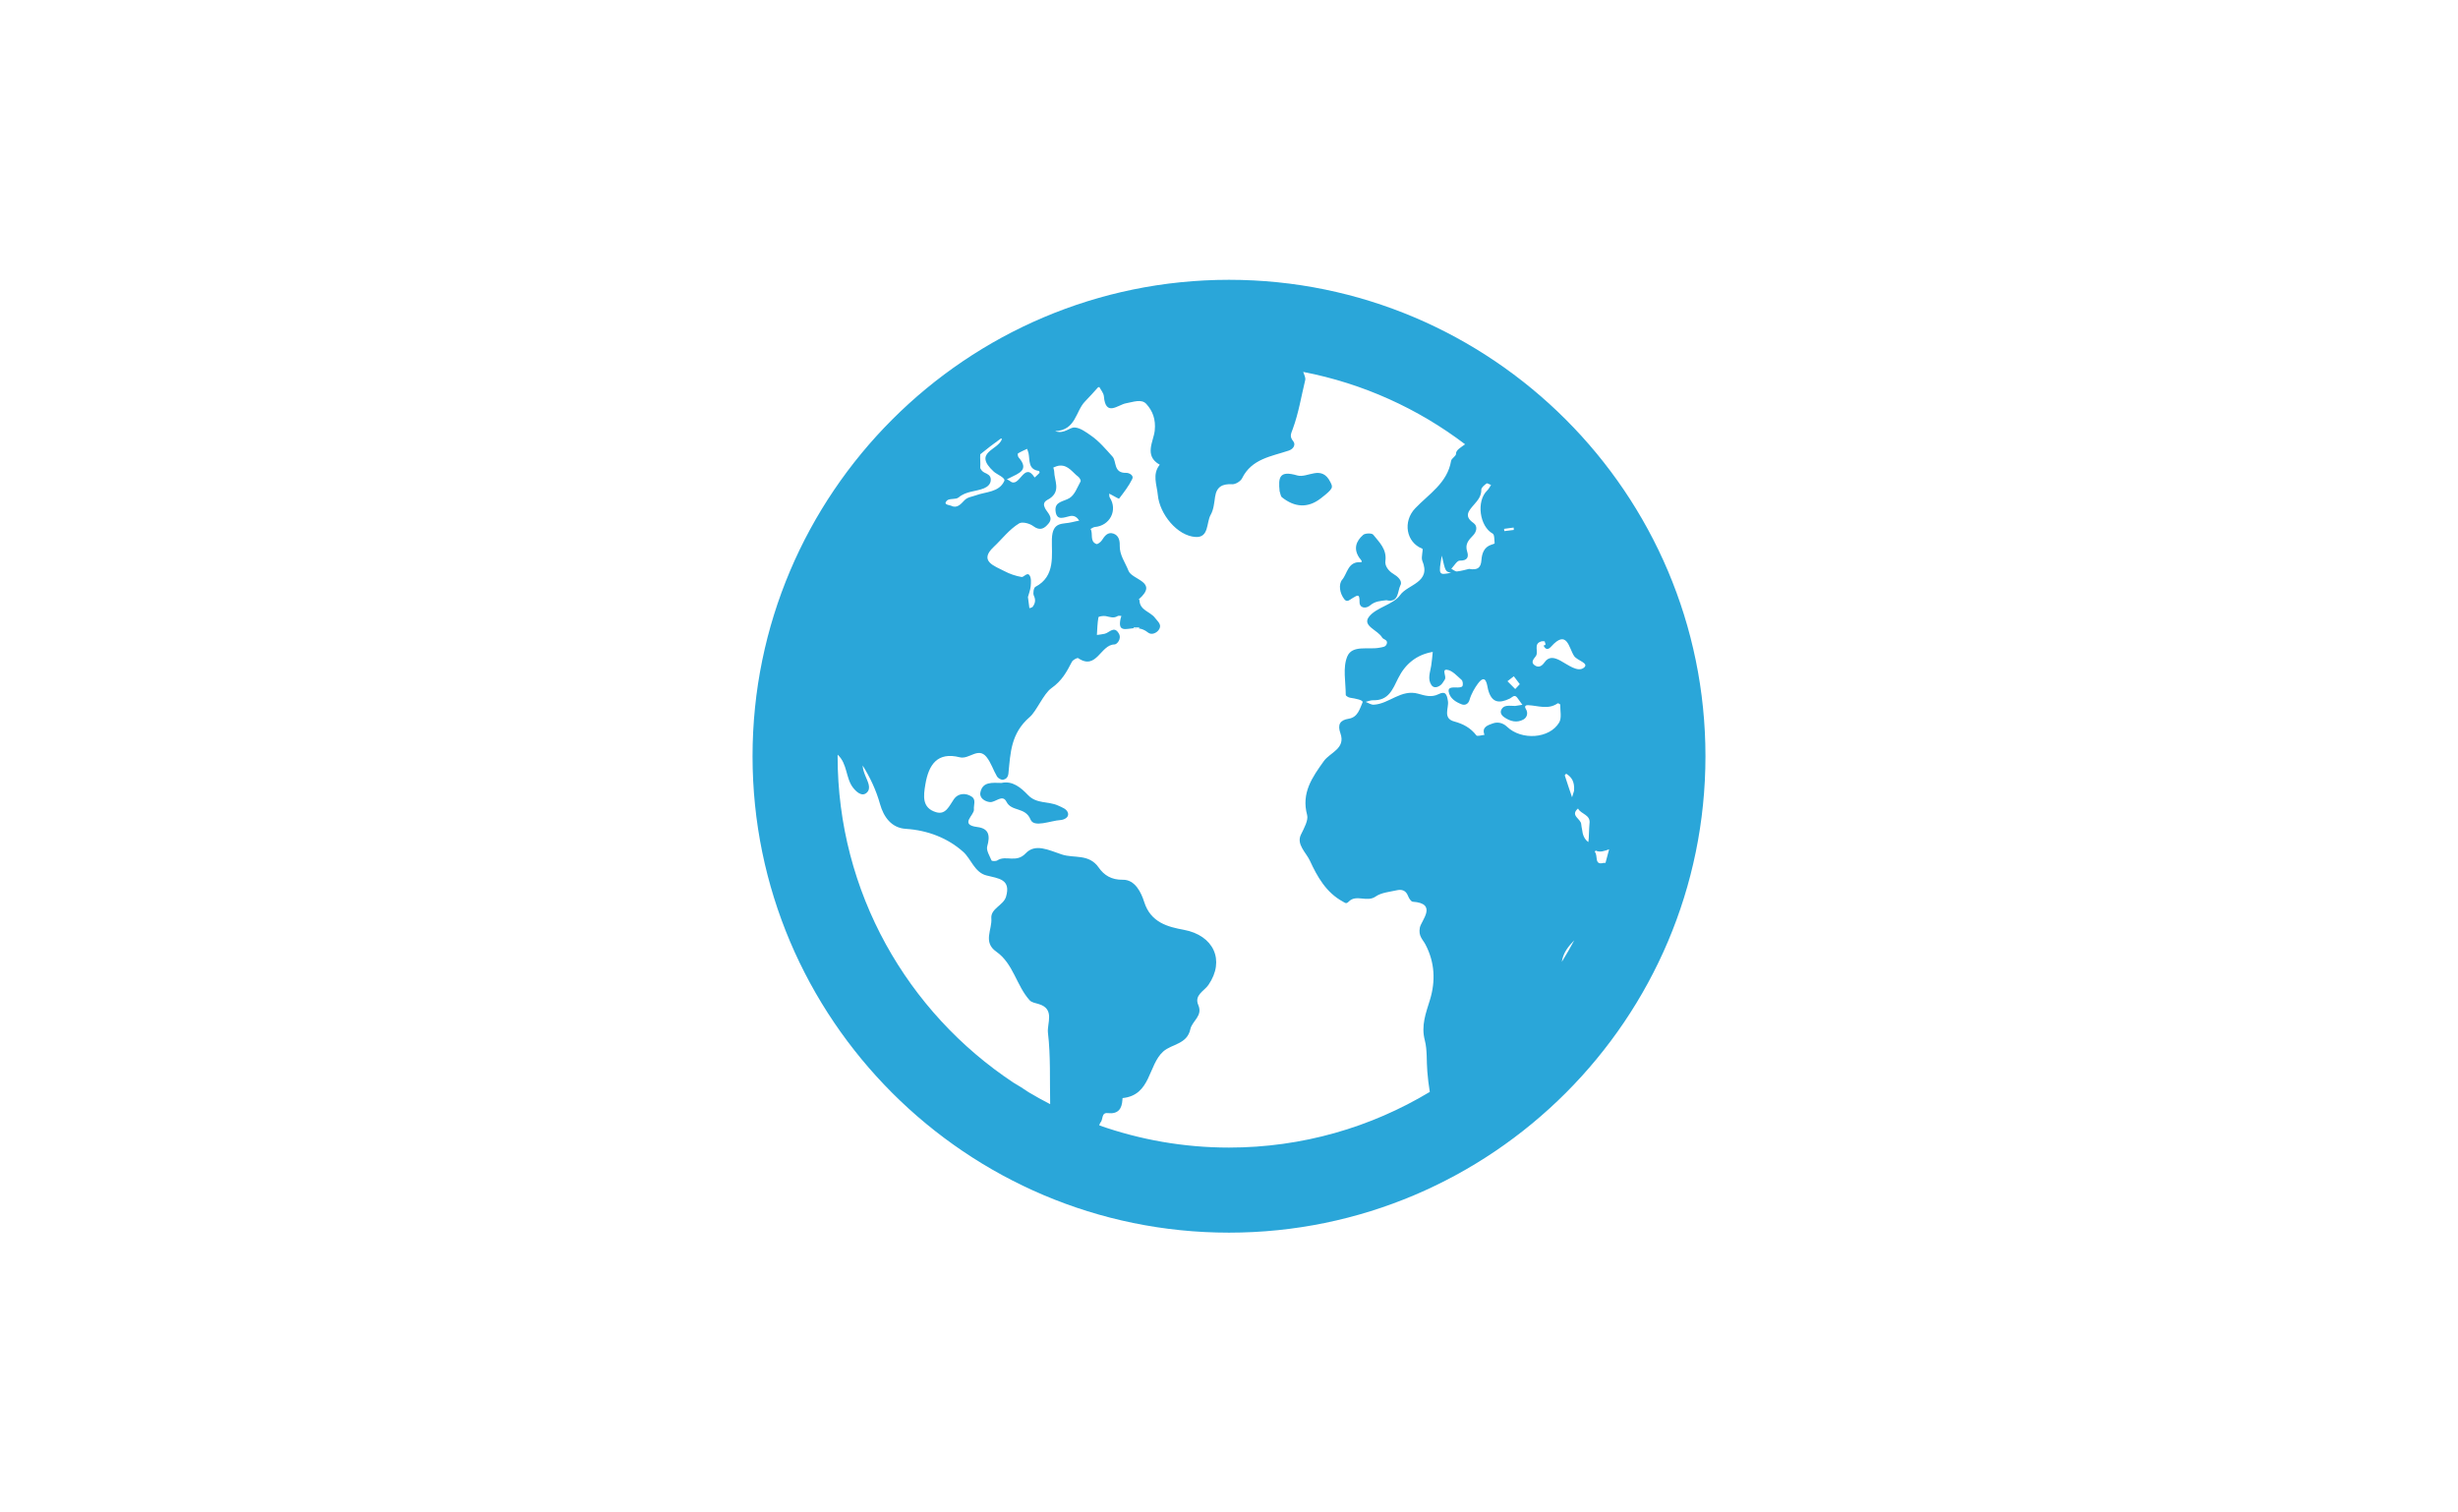 <?xml version="1.0" encoding="utf-8"?>
<!-- Generator: Adobe Illustrator 16.0.4, SVG Export Plug-In . SVG Version: 6.00 Build 0)  -->
<!DOCTYPE svg PUBLIC "-//W3C//DTD SVG 1.1//EN" "http://www.w3.org/Graphics/SVG/1.1/DTD/svg11.dtd">
<svg version="1.1" xmlns="http://www.w3.org/2000/svg" xmlns:xlink="http://www.w3.org/1999/xlink" x="0px" y="0px" width="130px"
	 height="80px" viewBox="0 0 130 80" enable-background="new 0 0 130 80" xml:space="preserve">
<g id="dev">
	<g>
		<path fill-rule="evenodd" clip-rule="evenodd" fill="#2AA6D9" d="M65,14.8c-13.895,0-25.199,11.305-25.199,25.2
			S51.105,65.2,65,65.2S90.199,53.896,90.199,40S78.895,14.8,65,14.8z M54.404,57.773c-0.266-0.182-0.535-0.354-0.811-0.512
			c-5.596-3.71-9.293-10.061-9.293-17.262c0-0.027,0.002-0.055,0.002-0.082c0.528,0.492,0.42,1.24,0.812,1.743
			c0.151,0.195,0.462,0.51,0.724,0.271c0.264-0.241,0.043-0.604-0.073-0.902c-0.067-0.171-0.134-0.343-0.14-0.539
			c0.401,0.644,0.715,1.31,0.922,2.054c0.182,0.645,0.587,1.25,1.357,1.297c1.16,0.074,2.225,0.488,3.041,1.219
			c0.411,0.367,0.598,1.084,1.22,1.244c0.639,0.165,1.317,0.191,1.042,1.129c-0.137,0.46-0.822,0.617-0.777,1.148
			c0.05,0.584-0.458,1.254,0.26,1.755c0.908,0.634,1.062,1.794,1.766,2.573c0.104,0.115,0.308,0.149,0.473,0.197
			c0.882,0.258,0.438,1.029,0.495,1.519c0.147,1.241,0.091,2.507,0.117,3.762c0,0.005-0.002,0.009-0.003,0.015
			C55.153,58.203,54.773,57.994,54.404,57.773z M52.941,23.191c0.016,0.014,0.033,0.01,0.05,0.033c-0.2,0.6-1.558,0.69-0.429,1.725
			c0.161,0.146,0.63,0.322,0.552,0.494c-0.276,0.605-0.976,0.561-1.505,0.758c-0.211,0.078-0.443,0.09-0.608,0.27
			c-0.194,0.207-0.396,0.438-0.708,0.276c-0.073-0.037-0.441-0.044-0.209-0.271c0.133-0.129,0.471-0.04,0.615-0.164
			c0.398-0.341,0.906-0.303,1.344-0.484c0.193-0.082,0.368-0.227,0.358-0.477c-0.01-0.215-0.176-0.279-0.346-0.359
			c-0.097-0.045-0.22-0.188-0.212-0.274c0.02-0.222-0.016-0.466,0.002-0.689C52.2,23.736,52.568,23.46,52.941,23.191z
			 M56.601,27.295c0.218-0.041,0.366,0.068,0.478,0.243c-0.129,0.027-0.258,0.05-0.385,0.083c-0.484,0.126-1.031-0.068-1.061,0.893
			c-0.024,0.828,0.211,1.963-0.873,2.527c-0.091,0.047-0.139,0.347-0.08,0.468c0.109,0.231,0.068,0.407-0.062,0.585
			c-0.033,0.045-0.114,0.051-0.174,0.076c-0.023-0.18-0.048-0.359-0.078-0.591c0.043-0.161,0.123-0.36,0.145-0.563
			c0.019-0.195,0.037-0.441-0.06-0.584c-0.126-0.182-0.306,0.109-0.421,0.088c-0.311-0.055-0.626-0.159-0.906-0.309
			c-0.516-0.271-1.375-0.525-0.573-1.277c0.446-0.418,0.825-0.932,1.349-1.249c0.166-0.101,0.557,0,0.744,0.142
			c0.375,0.282,0.609,0.117,0.825-0.152c0.251-0.316-0.083-0.562-0.196-0.788c-0.18-0.353,0.104-0.422,0.252-0.522
			c0.59-0.408,0.236-0.943,0.229-1.43c-0.001-0.072-0.053-0.203-0.041-0.208c0.111-0.048,0.231-0.095,0.352-0.101
			c0.447-0.018,0.661,0.367,0.965,0.593c0.068,0.05,0.148,0.196,0.121,0.244c-0.172,0.31-0.308,0.706-0.58,0.878
			c-0.312,0.196-0.809,0.177-0.744,0.699C55.888,27.58,56.289,27.355,56.601,27.295z M53.871,24.191
			c-0.041-0.046-0.057-0.191-0.033-0.207c0.154-0.095,0.321-0.165,0.484-0.243c0.025,0.077,0.059,0.155,0.076,0.233
			c0.078,0.374-0.037,0.859,0.552,0.935c0.015,0.002,0.04,0.093,0.024,0.108c-0.076,0.084-0.162,0.156-0.254,0.241
			c-0.572-0.901-0.797,0.628-1.312,0.181c-0.045-0.039-0.107-0.057-0.16-0.084c0.057-0.029,0.115-0.057,0.174-0.087
			C53.871,25.037,54.463,24.864,53.871,24.191z M65,60.7c-2.404,0-4.711-0.417-6.859-1.173c0.01-0.064,0.033-0.122,0.057-0.146
			c0.155-0.156,0.039-0.544,0.389-0.504c0.545,0.061,0.749-0.218,0.777-0.707c0.002-0.03,0.002-0.086,0.008-0.088
			c1.506-0.153,1.344-1.748,2.153-2.467c0.454-0.4,1.259-0.376,1.431-1.178c0.094-0.436,0.672-0.701,0.42-1.277
			c-0.229-0.527,0.317-0.744,0.535-1.061c0.899-1.309,0.268-2.627-1.299-2.917c-0.836-0.154-1.752-0.38-2.097-1.472
			c-0.151-0.479-0.474-1.188-1.13-1.176c-0.604,0.01-0.994-0.241-1.275-0.645c-0.521-0.748-1.308-0.476-1.954-0.693
			c-0.707-0.236-1.401-0.598-1.911-0.057c-0.501,0.531-1.054,0.074-1.498,0.371c-0.075,0.049-0.289,0.042-0.305,0.004
			c-0.104-0.243-0.289-0.535-0.229-0.75c0.158-0.548,0.102-0.941-0.518-1.018c-0.98-0.121-0.152-0.636-0.185-0.932
			c-0.024-0.232,0.128-0.515-0.119-0.678c-0.323-0.215-0.724-0.174-0.936,0.129c-0.251,0.359-0.429,0.848-0.942,0.697
			c-0.759-0.224-0.676-0.854-0.57-1.481c0.176-1.046,0.643-1.724,1.818-1.425c0.498,0.126,0.973-0.557,1.411-0.02
			c0.244,0.301,0.36,0.701,0.562,1.041c0.056,0.092,0.228,0.186,0.323,0.166c0.139-0.027,0.256-0.12,0.277-0.33
			c0.11-1.084,0.121-2.12,1.129-2.988c0.354-0.302,0.729-1.23,1.142-1.522c0.566-0.401,0.81-0.864,1.087-1.398
			c0.053-0.101,0.284-0.226,0.334-0.191c0.974,0.659,1.181-0.723,1.918-0.726c0.131,0,0.392-0.297,0.231-0.576
			c-0.246-0.432-0.495-0.052-0.745,0.01c-0.137,0.033-0.277,0.044-0.416,0.064c0.021-0.312,0.026-0.629,0.082-0.936
			c0.008-0.045,0.263-0.087,0.391-0.061c0.214,0.044,0.414,0.13,0.629-0.004c0.047-0.029,0.128-0.005,0.192-0.006
			c-0.015,0.055-0.035,0.111-0.047,0.168c-0.059,0.32-0.071,0.589,0.401,0.517c0.364-0.054,0.716-0.085,1.053,0.192
			c0.193,0.159,0.49,0.023,0.604-0.193c0.125-0.24-0.089-0.389-0.235-0.584c-0.251-0.332-0.806-0.396-0.817-0.927
			c-0.001-0.019-0.038-0.052-0.036-0.053c1.065-0.933-0.354-1.015-0.547-1.509c-0.171-0.441-0.478-0.829-0.462-1.334
			c0.008-0.276-0.061-0.535-0.328-0.629c-0.301-0.107-0.469,0.117-0.619,0.354c-0.061,0.094-0.229,0.22-0.291,0.194
			c-0.367-0.148-0.156-0.545-0.305-0.795c0.074-0.035,0.146-0.097,0.224-0.104c0.804-0.068,1.222-0.891,0.792-1.559
			c-0.035-0.053-0.021-0.137-0.031-0.207c0.047,0.026,0.094,0.052,0.142,0.075c0.132,0.067,0.366,0.211,0.382,0.188
			c0.256-0.334,0.518-0.671,0.699-1.045c0.086-0.18-0.16-0.32-0.326-0.316c-0.684,0.018-0.496-0.611-0.721-0.859
			c-0.34-0.375-0.699-0.809-1.139-1.113c-0.263-0.183-0.561-0.406-0.855-0.428c-0.289-0.02-0.545,0.365-1.042,0.195
			c1.11-0.051,1.075-1.061,1.588-1.578c0.235-0.237,0.454-0.49,0.68-0.738c0.022-0.007,0.045-0.014,0.067-0.021
			c0.092,0.164,0.231,0.326,0.245,0.497c0.09,1.099,0.753,0.437,1.171,0.364c0.377-0.064,0.817-0.249,1.074,0.037
			c0.331,0.364,0.508,0.811,0.443,1.412c-0.061,0.57-0.584,1.326,0.265,1.801c-0.409,0.512-0.151,1.057-0.101,1.604
			c0.093,1.003,1.029,2.167,2.004,2.219c0.71,0.037,0.557-0.764,0.793-1.178c0.154-0.268,0.184-0.619,0.23-0.938
			c0.078-0.547,0.39-0.703,0.91-0.674c0.17,0.008,0.439-0.155,0.517-0.312c0.511-1.037,1.545-1.156,2.471-1.468
			c0.264-0.089,0.37-0.326,0.242-0.487c-0.208-0.261-0.134-0.375-0.025-0.672c0.304-0.824,0.444-1.709,0.653-2.568
			c0.031-0.127-0.055-0.291-0.106-0.434c3.169,0.611,6.083,1.945,8.562,3.827c-0.21,0.159-0.489,0.298-0.481,0.508
			c0.005,0.118-0.236,0.233-0.259,0.368c-0.196,1.171-1.173,1.751-1.898,2.51c-0.665,0.697-0.484,1.798,0.374,2.137
			c0.07,0.027-0.078,0.45,0.001,0.638c0.489,1.157-0.765,1.241-1.171,1.812c-0.367,0.518-1.272,0.647-1.656,1.16
			c-0.36,0.479,0.482,0.694,0.703,1.09c0.059,0.104,0.301,0.109,0.25,0.313c-0.051,0.193-0.219,0.19-0.391,0.224
			c-0.591,0.117-1.439-0.164-1.703,0.464c-0.246,0.587-0.082,1.349-0.08,2.032c0,0.053,0.143,0.137,0.229,0.15
			c0.254,0.038,0.715,0.12,0.66,0.246c-0.148,0.329-0.244,0.786-0.733,0.864c-0.46,0.074-0.604,0.306-0.437,0.776
			c0.285,0.805-0.547,1.004-0.879,1.466c-0.615,0.861-1.199,1.681-0.883,2.854c0.073,0.267-0.157,0.688-0.326,1.03
			c-0.258,0.522,0.275,0.954,0.473,1.386c0.387,0.84,0.857,1.682,1.74,2.16c0.131,0.07,0.173,0.145,0.32-0.005
			c0.393-0.393,0.953,0.062,1.415-0.261c0.301-0.211,0.733-0.244,1.112-0.33c0.264-0.062,0.486-0.002,0.602,0.295
			c0.047,0.121,0.157,0.303,0.249,0.309c1.337,0.09,0.447,1.002,0.377,1.367c-0.087,0.452,0.149,0.621,0.292,0.888
			c0.5,0.948,0.545,1.946,0.241,2.937c-0.216,0.706-0.474,1.359-0.272,2.133c0.137,0.53,0.086,1.107,0.134,1.662
			c0.03,0.352,0.068,0.705,0.128,1.053c0.001,0.008,0,0.013,0,0.021C72.512,59.625,68.879,60.7,65,60.7z M59.949,33.234
			c0.006-0.016,0.009-0.029,0.014-0.045c0.096,0,0.191,0,0.289,0c-0.001,0.016-0.001,0.029-0.001,0.045
			C60.148,33.234,60.049,33.234,59.949,33.234z M84.027,44.324c0-0.001,0-0.002,0-0.002c-0.006,0.056-0.014,0.134-0.021,0.219
			c-0.229-0.165-0.303-0.406-0.333-0.67c-0.012-0.09-0.042-0.181-0.044-0.27c-0.006-0.291-0.609-0.459-0.169-0.836
			c0.151,0.305,0.678,0.322,0.606,0.799c-0.018,0.119-0.012,0.244-0.039,0.758C84.035,44.242,84.037,44.215,84.027,44.324z
			 M82.521,34.941c-0.309-0.164-0.604-0.239-0.834,0.094c-0.148,0.213-0.324,0.297-0.527,0.15c-0.223-0.159-0.033-0.342,0.064-0.475
			c0.176-0.237-0.147-0.648,0.283-0.781c0.059-0.019,0.129-0.006,0.193-0.008c-0.012,0.078,0.129,0.195-0.061,0.224l-0.012-0.011
			l0.01,0.013c0.104,0.22,0.239,0.233,0.396,0.058c0.856-0.957,0.939,0.084,1.222,0.497c0.167,0.243,0.812,0.374,0.517,0.614
			C83.445,35.58,82.925,35.158,82.521,34.941z M83.249,41.832c-0.006,0.018-0.056,0.179-0.105,0.34
			c-0.129-0.383-0.261-0.768-0.384-1.154c-0.008-0.021,0.07-0.096,0.076-0.092C83.115,41.1,83.289,41.338,83.249,41.832z
			 M78.513,38.869c-0.147,0.014-0.382,0.093-0.43,0.029c-0.304-0.398-0.697-0.609-1.173-0.737c-0.613-0.164-0.28-0.714-0.329-1.062
			c-0.057-0.407-0.149-0.556-0.507-0.378c-0.371,0.184-0.73,0.068-1.055-0.024c-0.922-0.264-1.547,0.54-2.368,0.578
			c-0.14,0.005-0.283-0.097-0.425-0.149c0.134-0.031,0.27-0.094,0.402-0.088c0.813,0.025,1.03-0.578,1.321-1.166
			c0.369-0.746,0.974-1.248,1.827-1.39c-0.025,0.243-0.043,0.487-0.082,0.729c-0.053,0.347-0.207,0.708,0.014,1.027
			c0.125,0.183,0.351,0.118,0.509-0.022c0.079-0.071,0.13-0.176,0.193-0.266c0.118-0.169-0.179-0.549,0.113-0.523
			c0.276,0.023,0.539,0.328,0.782,0.539c0.065,0.059,0.086,0.264,0.035,0.333c-0.052,0.067-0.22,0.067-0.336,0.064
			c-0.182-0.003-0.424-0.015-0.387,0.212c0.057,0.359,0.369,0.557,0.686,0.678c0.179,0.07,0.356-0.012,0.419-0.234
			c0.089-0.314,0.276-0.635,0.439-0.855c0.442-0.598,0.488,0.102,0.54,0.303c0.186,0.714,0.585,0.757,1.158,0.479
			c0.113-0.056,0.24-0.244,0.389-0.039c0.09,0.124,0.18,0.249,0.27,0.373c-0.162,0.025-0.324,0.05-0.382,0.06
			c-0.339-0.008-0.603-0.062-0.731,0.194c-0.078,0.156,0.002,0.301,0.156,0.406c0.32,0.221,0.674,0.307,1.012,0.117
			c0.18-0.1,0.275-0.336,0.116-0.578c-0.048-0.074-0.049-0.186,0.127-0.18c0.522,0.021,1.063,0.256,1.567-0.098
			c0.02-0.014,0.136,0.045,0.136,0.068c-0.005,0.32,0.088,0.705-0.056,0.947c-0.51,0.861-1.994,0.957-2.758,0.223
			c-0.226-0.217-0.509-0.267-0.766-0.17C78.703,38.358,78.348,38.452,78.513,38.869z M76.255,29.39
			c0.191,0.847,0.191,0.847,0.493,0.905C76.082,30.432,76.076,30.421,76.255,29.39z M77.596,29.173
			c-0.125-0.39,0.073-0.605,0.312-0.851c0.188-0.193,0.259-0.494,0.022-0.66c-0.525-0.363-0.244-0.653,0.025-0.965
			c0.201-0.231,0.395-0.451,0.39-0.799c-0.001-0.111,0.163-0.24,0.278-0.326c0.037-0.027,0.155,0.051,0.236,0.082
			c-0.067,0.097-0.121,0.211-0.204,0.291c-0.589,0.566-0.403,1.898,0.29,2.279c0.102,0.055,0.084,0.336,0.104,0.514
			c0.002,0.02-0.115,0.055-0.18,0.076c-0.387,0.128-0.492,0.473-0.517,0.801c-0.028,0.402-0.184,0.558-0.656,0.477
			c-0.161,0.035-0.395,0.109-0.635,0.134c-0.095,0.01-0.202-0.091-0.304-0.142c0.148-0.152,0.301-0.432,0.447-0.43
			C77.607,29.662,77.691,29.467,77.596,29.173z M79.561,28.093c-0.004-0.04-0.009-0.08-0.013-0.12
			c0.169-0.023,0.338-0.045,0.507-0.068c0.003,0.043,0.012,0.125,0.008,0.126C79.896,28.055,79.729,28.074,79.561,28.093z
			 M80.064,35.771c0.098,0.128,0.193,0.255,0.316,0.417c-0.105,0.113-0.174,0.186-0.242,0.258c-0.137-0.138-0.273-0.276-0.411-0.414
			C79.841,35.945,79.952,35.857,80.064,35.771z M82.602,50.877c0.068-0.475,0.342-0.818,0.657-1.138
			C83.051,50.126,82.832,50.506,82.602,50.877z M84.809,45.644c-0.515,0.136-0.279-0.399-0.462-0.582
			c-0.005-0.005,0.044-0.073,0.044-0.073c0.219,0.115,0.479,0.02,0.713-0.065c-0.059,0.241-0.124,0.479-0.191,0.716
			C84.878,45.641,84.844,45.644,84.809,45.644z"/>
		<path fill-rule="evenodd" clip-rule="evenodd" fill="#2AA6D9" d="M71.523,31.643c0.23-0.123,0.391-0.301,0.381,0.186
			c-0.008,0.354,0.344,0.379,0.564,0.19c0.264-0.226,0.551-0.231,0.855-0.271c0.674,0.156,0.58-0.477,0.744-0.793
			c0.123-0.238-0.161-0.471-0.354-0.586c-0.286-0.168-0.476-0.439-0.442-0.689c0.084-0.629-0.32-0.994-0.643-1.398
			c-0.07-0.09-0.425-0.084-0.532,0.01c-0.376,0.328-0.526,0.738-0.204,1.211c0.043,0.062,0.229,0.242,0.065,0.233
			c-0.673-0.038-0.694,0.603-0.971,0.927c-0.201,0.236-0.138,0.717,0.117,1.037C71.252,31.885,71.4,31.709,71.523,31.643z"/>
		<path fill-rule="evenodd" clip-rule="evenodd" fill="#2AA6D9" d="M55.952,42.605c-0.51-0.23-1.13-0.078-1.581-0.55
			c-0.378-0.396-0.824-0.772-1.402-0.642c-0.5-0.01-1.006-0.076-1.119,0.508c-0.057,0.292,0.243,0.48,0.506,0.505
			c0.291,0.028,0.662-0.438,0.873-0.02c0.27,0.542,0.998,0.263,1.275,0.944c0.183,0.444,1.039,0.062,1.589,0.025
			c0.166-0.01,0.447-0.127,0.394-0.359C56.434,42.791,56.178,42.708,55.952,42.605z"/>
		<path fill-rule="evenodd" clip-rule="evenodd" fill="#2AA6D9" d="M69.854,26.361c0.693-0.535,0.642-0.588,0.509-0.859
			c-0.469-0.945-1.207-0.193-1.754-0.354c-0.953-0.28-1.008,0.106-0.932,0.837c0.041,0.109,0.049,0.258,0.125,0.32
			C68.467,26.835,69.166,26.895,69.854,26.361z"/>
	</g>
</g>
<g id="LogoPied">
</g>
<g id="Achat">
</g>
<g id="monCompte">
</g>
<g id="video">
</g>
<g id="docu">
</g>
<g id="Demo">
</g>
<g id="logoTop">
</g>
<g id="dynamisme">
</g>
<g id="infolettre">
</g>
<g id="info">
</g>
<g id="mobile">
</g>
<g id="correction">
</g>
<g id="intégration">
</g>
<g id="multilingue">
</g>
<g id="perfoErgonomie">
</g>
<g id="Actualité">
</g>
</svg>
